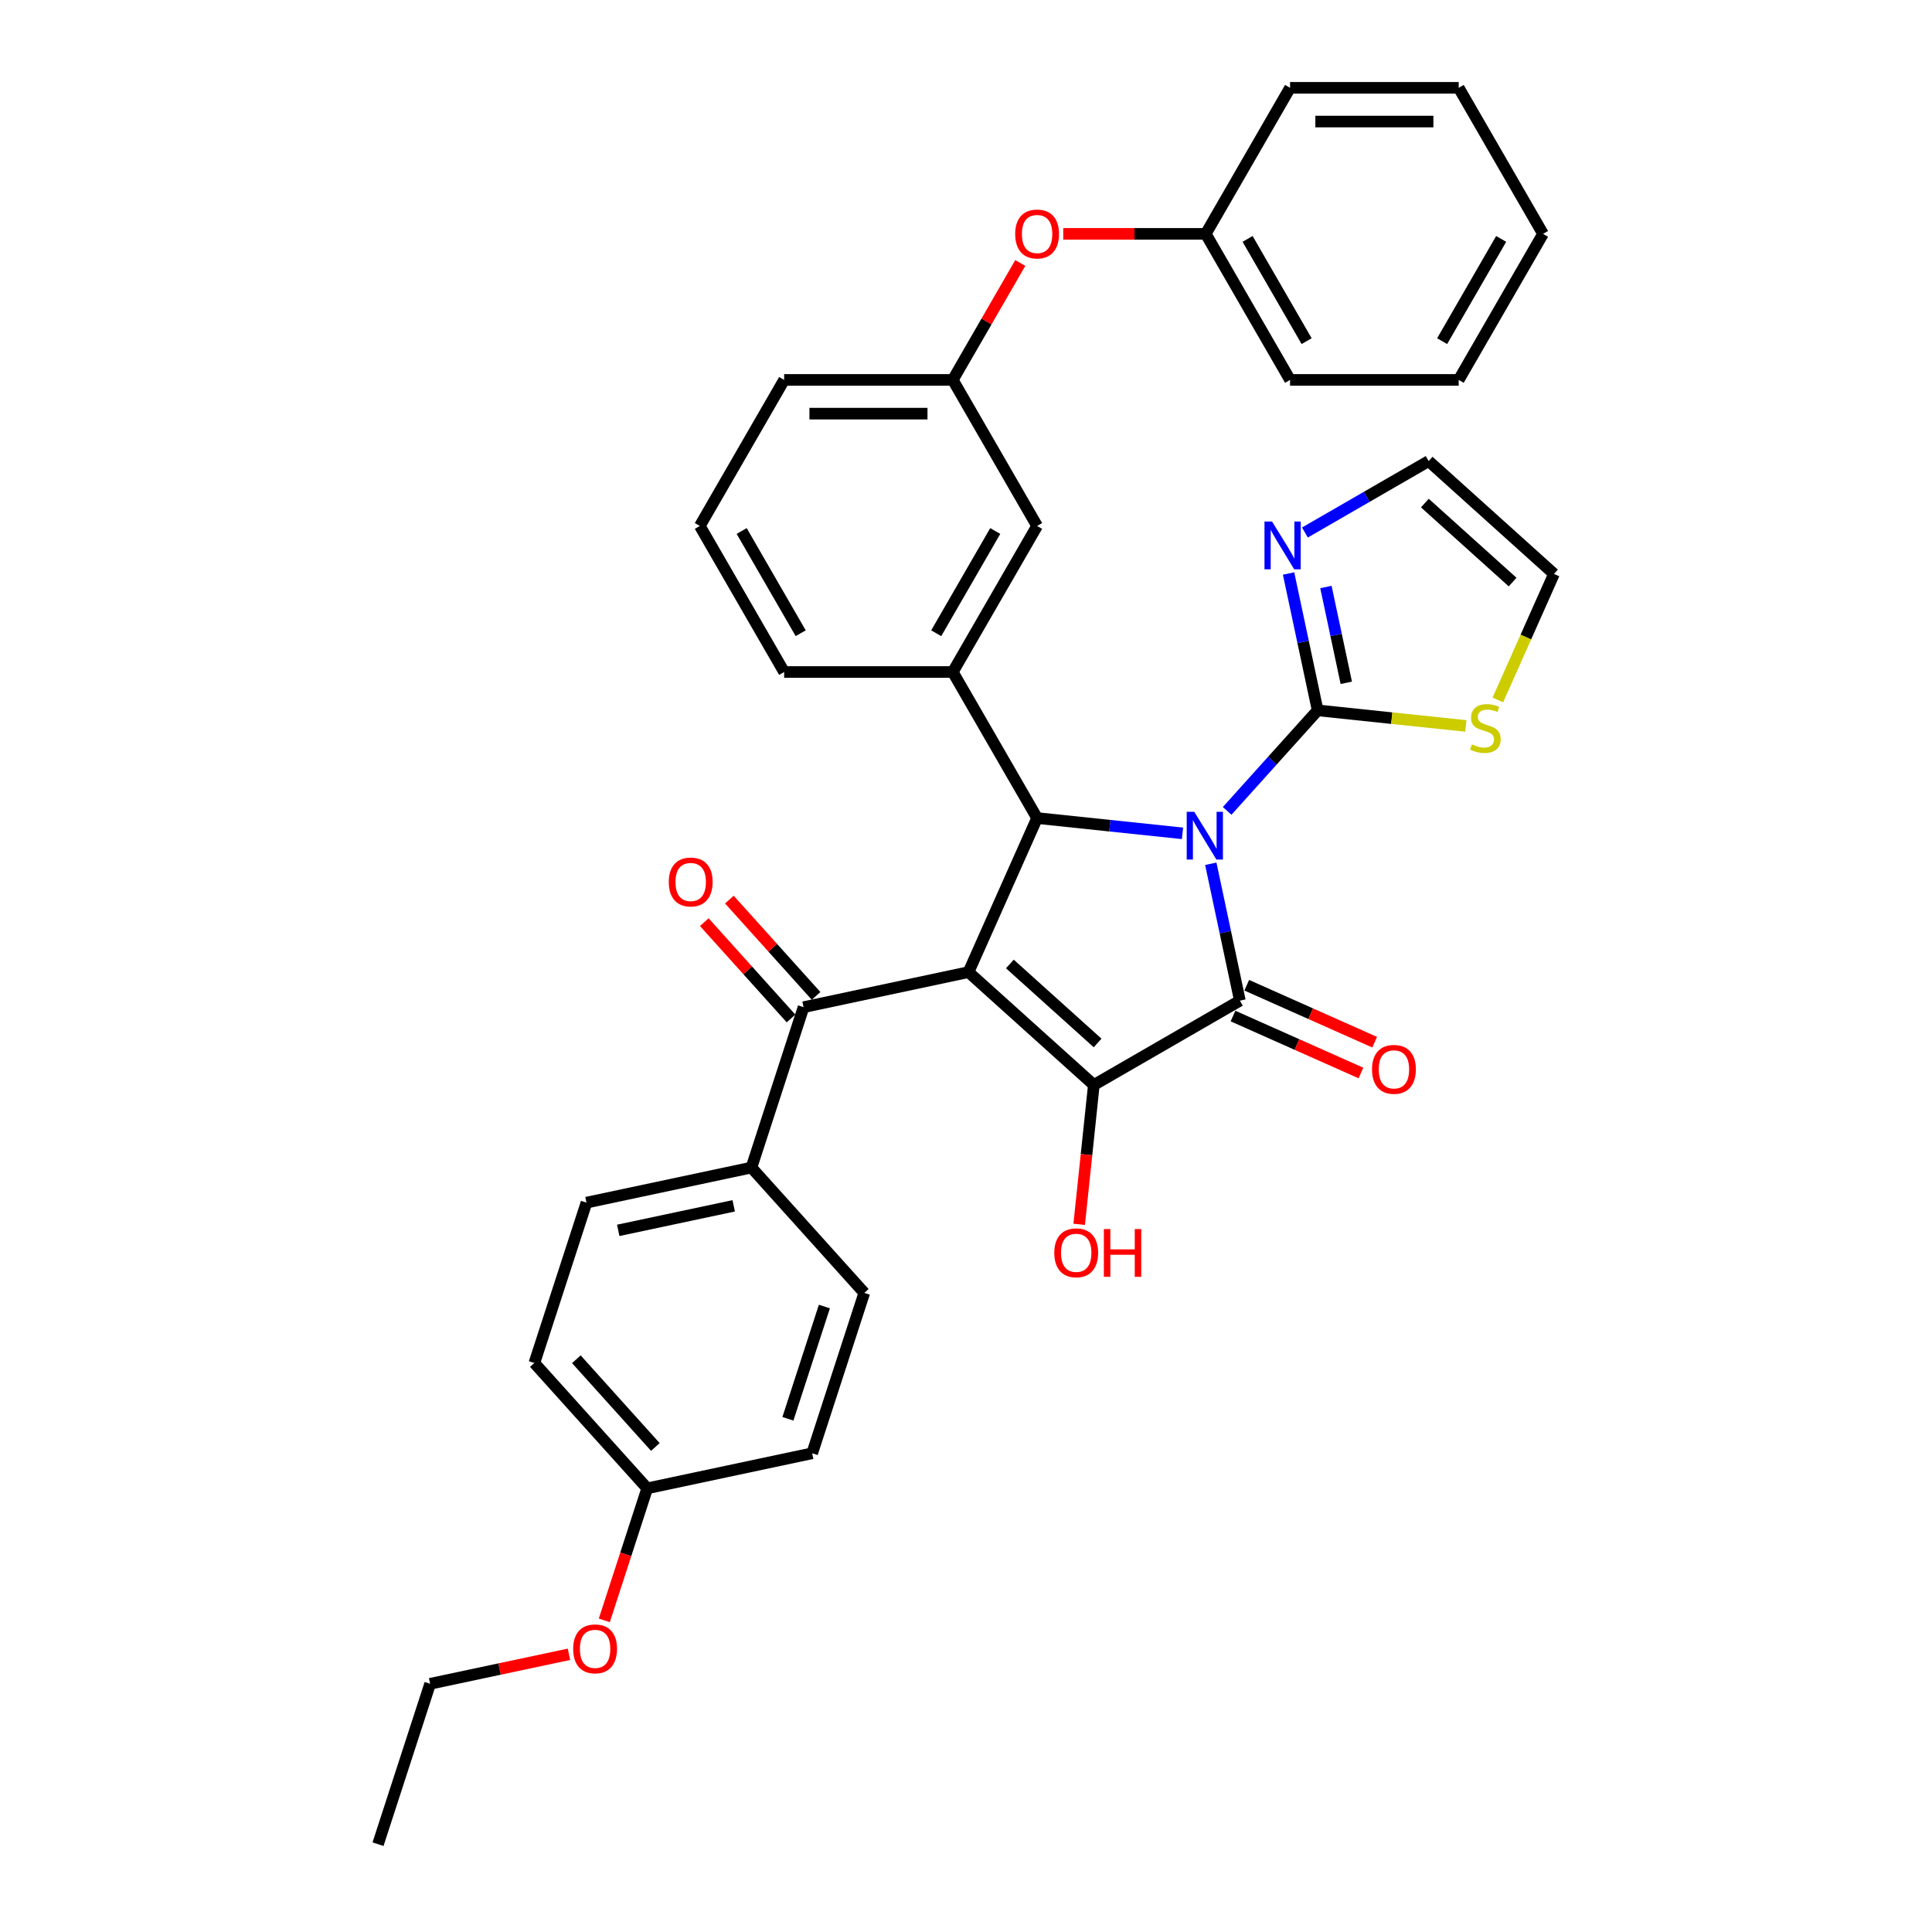 <?xml version='1.0' encoding='iso-8859-1'?>
<svg version='1.1' baseProfile='full'
              xmlns='http://www.w3.org/2000/svg'
                      xmlns:rdkit='http://www.rdkit.org/xml'
                      xmlns:xlink='http://www.w3.org/1999/xlink'
                  xml:space='preserve'
width='1000px' height='1000px' viewBox='0 0 1000 1000'>
<!-- END OF HEADER -->
<rect style='opacity:1.0;fill:#FFFFFF;stroke:none' width='1000' height='1000' x='0' y='0'> </rect>
<path class='bond-1' d='M 626.703,447.091 L 634.231,482.511' style='fill:none;fill-rule:evenodd;stroke:#0000FF;stroke-width:6px;stroke-linecap:butt;stroke-linejoin:miter;stroke-opacity:1' />
<path class='bond-1' d='M 634.231,482.511 L 641.76,517.93' style='fill:none;fill-rule:evenodd;stroke:#000000;stroke-width:6px;stroke-linecap:butt;stroke-linejoin:miter;stroke-opacity:1' />
<path class='bond-3' d='M 612.054,431.335 L 574.428,427.38' style='fill:none;fill-rule:evenodd;stroke:#0000FF;stroke-width:6px;stroke-linecap:butt;stroke-linejoin:miter;stroke-opacity:1' />
<path class='bond-3' d='M 574.428,427.38 L 536.801,423.425' style='fill:none;fill-rule:evenodd;stroke:#000000;stroke-width:6px;stroke-linecap:butt;stroke-linejoin:miter;stroke-opacity:1' />
<path class='bond-4' d='M 635.168,419.714 L 658.594,393.697' style='fill:none;fill-rule:evenodd;stroke:#0000FF;stroke-width:6px;stroke-linecap:butt;stroke-linejoin:miter;stroke-opacity:1' />
<path class='bond-4' d='M 658.594,393.697 L 682.019,367.681' style='fill:none;fill-rule:evenodd;stroke:#000000;stroke-width:6px;stroke-linecap:butt;stroke-linejoin:miter;stroke-opacity:1' />
<path class='bond-0' d='M 501.298,503.167 L 536.801,423.425' style='fill:none;fill-rule:evenodd;stroke:#000000;stroke-width:6px;stroke-linecap:butt;stroke-linejoin:miter;stroke-opacity:1' />
<path class='bond-5' d='M 501.298,503.167 L 415.917,521.315' style='fill:none;fill-rule:evenodd;stroke:#000000;stroke-width:6px;stroke-linecap:butt;stroke-linejoin:miter;stroke-opacity:1' />
<path class='bond-35' d='M 501.298,503.167 L 566.166,561.575' style='fill:none;fill-rule:evenodd;stroke:#000000;stroke-width:6px;stroke-linecap:butt;stroke-linejoin:miter;stroke-opacity:1' />
<path class='bond-35' d='M 522.709,498.955 L 568.117,539.84' style='fill:none;fill-rule:evenodd;stroke:#000000;stroke-width:6px;stroke-linecap:butt;stroke-linejoin:miter;stroke-opacity:1' />
<path class='bond-2' d='M 641.76,517.93 L 566.166,561.575' style='fill:none;fill-rule:evenodd;stroke:#000000;stroke-width:6px;stroke-linecap:butt;stroke-linejoin:miter;stroke-opacity:1' />
<path class='bond-9' d='M 638.209,525.904 L 671.316,540.644' style='fill:none;fill-rule:evenodd;stroke:#000000;stroke-width:6px;stroke-linecap:butt;stroke-linejoin:miter;stroke-opacity:1' />
<path class='bond-9' d='M 671.316,540.644 L 704.422,555.384' style='fill:none;fill-rule:evenodd;stroke:#FF0000;stroke-width:6px;stroke-linecap:butt;stroke-linejoin:miter;stroke-opacity:1' />
<path class='bond-9' d='M 645.31,509.956 L 678.416,524.696' style='fill:none;fill-rule:evenodd;stroke:#000000;stroke-width:6px;stroke-linecap:butt;stroke-linejoin:miter;stroke-opacity:1' />
<path class='bond-9' d='M 678.416,524.696 L 711.522,539.436' style='fill:none;fill-rule:evenodd;stroke:#FF0000;stroke-width:6px;stroke-linecap:butt;stroke-linejoin:miter;stroke-opacity:1' />
<path class='bond-15' d='M 566.166,561.575 L 562.375,597.639' style='fill:none;fill-rule:evenodd;stroke:#000000;stroke-width:6px;stroke-linecap:butt;stroke-linejoin:miter;stroke-opacity:1' />
<path class='bond-15' d='M 562.375,597.639 L 558.585,633.703' style='fill:none;fill-rule:evenodd;stroke:#FF0000;stroke-width:6px;stroke-linecap:butt;stroke-linejoin:miter;stroke-opacity:1' />
<path class='bond-6' d='M 536.801,423.425 L 493.157,347.831' style='fill:none;fill-rule:evenodd;stroke:#000000;stroke-width:6px;stroke-linecap:butt;stroke-linejoin:miter;stroke-opacity:1' />
<path class='bond-7' d='M 682.019,367.681 L 674.49,332.262' style='fill:none;fill-rule:evenodd;stroke:#000000;stroke-width:6px;stroke-linecap:butt;stroke-linejoin:miter;stroke-opacity:1' />
<path class='bond-7' d='M 674.49,332.262 L 666.962,296.842' style='fill:none;fill-rule:evenodd;stroke:#0000FF;stroke-width:6px;stroke-linecap:butt;stroke-linejoin:miter;stroke-opacity:1' />
<path class='bond-7' d='M 696.837,353.426 L 691.567,328.632' style='fill:none;fill-rule:evenodd;stroke:#000000;stroke-width:6px;stroke-linecap:butt;stroke-linejoin:miter;stroke-opacity:1' />
<path class='bond-7' d='M 691.567,328.632 L 686.296,303.839' style='fill:none;fill-rule:evenodd;stroke:#0000FF;stroke-width:6px;stroke-linecap:butt;stroke-linejoin:miter;stroke-opacity:1' />
<path class='bond-8' d='M 682.019,367.681 L 720.37,371.712' style='fill:none;fill-rule:evenodd;stroke:#000000;stroke-width:6px;stroke-linecap:butt;stroke-linejoin:miter;stroke-opacity:1' />
<path class='bond-8' d='M 720.37,371.712 L 758.721,375.743' style='fill:none;fill-rule:evenodd;stroke:#CCCC00;stroke-width:6px;stroke-linecap:butt;stroke-linejoin:miter;stroke-opacity:1' />
<path class='bond-10' d='M 415.917,521.315 L 388.943,604.332' style='fill:none;fill-rule:evenodd;stroke:#000000;stroke-width:6px;stroke-linecap:butt;stroke-linejoin:miter;stroke-opacity:1' />
<path class='bond-13' d='M 422.403,515.475 L 399.965,490.554' style='fill:none;fill-rule:evenodd;stroke:#000000;stroke-width:6px;stroke-linecap:butt;stroke-linejoin:miter;stroke-opacity:1' />
<path class='bond-13' d='M 399.965,490.554 L 377.526,465.633' style='fill:none;fill-rule:evenodd;stroke:#FF0000;stroke-width:6px;stroke-linecap:butt;stroke-linejoin:miter;stroke-opacity:1' />
<path class='bond-13' d='M 409.43,527.156 L 386.991,502.235' style='fill:none;fill-rule:evenodd;stroke:#000000;stroke-width:6px;stroke-linecap:butt;stroke-linejoin:miter;stroke-opacity:1' />
<path class='bond-13' d='M 386.991,502.235 L 364.552,477.314' style='fill:none;fill-rule:evenodd;stroke:#FF0000;stroke-width:6px;stroke-linecap:butt;stroke-linejoin:miter;stroke-opacity:1' />
<path class='bond-11' d='M 493.157,347.831 L 536.801,272.237' style='fill:none;fill-rule:evenodd;stroke:#000000;stroke-width:6px;stroke-linecap:butt;stroke-linejoin:miter;stroke-opacity:1' />
<path class='bond-11' d='M 484.585,327.763 L 515.136,274.847' style='fill:none;fill-rule:evenodd;stroke:#000000;stroke-width:6px;stroke-linecap:butt;stroke-linejoin:miter;stroke-opacity:1' />
<path class='bond-24' d='M 493.157,347.831 L 405.868,347.831' style='fill:none;fill-rule:evenodd;stroke:#000000;stroke-width:6px;stroke-linecap:butt;stroke-linejoin:miter;stroke-opacity:1' />
<path class='bond-12' d='M 675.428,275.628 L 707.446,257.142' style='fill:none;fill-rule:evenodd;stroke:#0000FF;stroke-width:6px;stroke-linecap:butt;stroke-linejoin:miter;stroke-opacity:1' />
<path class='bond-12' d='M 707.446,257.142 L 739.465,238.656' style='fill:none;fill-rule:evenodd;stroke:#000000;stroke-width:6px;stroke-linecap:butt;stroke-linejoin:miter;stroke-opacity:1' />
<path class='bond-14' d='M 775.288,362.298 L 789.811,329.681' style='fill:none;fill-rule:evenodd;stroke:#CCCC00;stroke-width:6px;stroke-linecap:butt;stroke-linejoin:miter;stroke-opacity:1' />
<path class='bond-14' d='M 789.811,329.681 L 804.333,297.063' style='fill:none;fill-rule:evenodd;stroke:#000000;stroke-width:6px;stroke-linecap:butt;stroke-linejoin:miter;stroke-opacity:1' />
<path class='bond-18' d='M 388.943,604.332 L 303.562,622.48' style='fill:none;fill-rule:evenodd;stroke:#000000;stroke-width:6px;stroke-linecap:butt;stroke-linejoin:miter;stroke-opacity:1' />
<path class='bond-18' d='M 379.765,624.13 L 319.999,636.834' style='fill:none;fill-rule:evenodd;stroke:#000000;stroke-width:6px;stroke-linecap:butt;stroke-linejoin:miter;stroke-opacity:1' />
<path class='bond-19' d='M 388.943,604.332 L 447.35,669.2' style='fill:none;fill-rule:evenodd;stroke:#000000;stroke-width:6px;stroke-linecap:butt;stroke-linejoin:miter;stroke-opacity:1' />
<path class='bond-16' d='M 536.801,272.237 L 493.157,196.643' style='fill:none;fill-rule:evenodd;stroke:#000000;stroke-width:6px;stroke-linecap:butt;stroke-linejoin:miter;stroke-opacity:1' />
<path class='bond-36' d='M 739.465,238.656 L 804.333,297.063' style='fill:none;fill-rule:evenodd;stroke:#000000;stroke-width:6px;stroke-linecap:butt;stroke-linejoin:miter;stroke-opacity:1' />
<path class='bond-36' d='M 737.513,260.391 L 782.921,301.276' style='fill:none;fill-rule:evenodd;stroke:#000000;stroke-width:6px;stroke-linecap:butt;stroke-linejoin:miter;stroke-opacity:1' />
<path class='bond-17' d='M 493.157,196.643 L 510.63,166.379' style='fill:none;fill-rule:evenodd;stroke:#000000;stroke-width:6px;stroke-linecap:butt;stroke-linejoin:miter;stroke-opacity:1' />
<path class='bond-17' d='M 510.63,166.379 L 528.103,136.115' style='fill:none;fill-rule:evenodd;stroke:#FF0000;stroke-width:6px;stroke-linecap:butt;stroke-linejoin:miter;stroke-opacity:1' />
<path class='bond-37' d='M 493.157,196.643 L 405.868,196.643' style='fill:none;fill-rule:evenodd;stroke:#000000;stroke-width:6px;stroke-linecap:butt;stroke-linejoin:miter;stroke-opacity:1' />
<path class='bond-37' d='M 480.064,214.1 L 418.962,214.1' style='fill:none;fill-rule:evenodd;stroke:#000000;stroke-width:6px;stroke-linecap:butt;stroke-linejoin:miter;stroke-opacity:1' />
<path class='bond-23' d='M 550.331,121.049 L 587.21,121.049' style='fill:none;fill-rule:evenodd;stroke:#FF0000;stroke-width:6px;stroke-linecap:butt;stroke-linejoin:miter;stroke-opacity:1' />
<path class='bond-23' d='M 587.21,121.049 L 624.09,121.049' style='fill:none;fill-rule:evenodd;stroke:#000000;stroke-width:6px;stroke-linecap:butt;stroke-linejoin:miter;stroke-opacity:1' />
<path class='bond-22' d='M 303.562,622.48 L 276.588,705.496' style='fill:none;fill-rule:evenodd;stroke:#000000;stroke-width:6px;stroke-linecap:butt;stroke-linejoin:miter;stroke-opacity:1' />
<path class='bond-21' d='M 447.35,669.2 L 420.377,752.216' style='fill:none;fill-rule:evenodd;stroke:#000000;stroke-width:6px;stroke-linecap:butt;stroke-linejoin:miter;stroke-opacity:1' />
<path class='bond-21' d='M 426.701,676.258 L 407.819,734.369' style='fill:none;fill-rule:evenodd;stroke:#000000;stroke-width:6px;stroke-linecap:butt;stroke-linejoin:miter;stroke-opacity:1' />
<path class='bond-20' d='M 334.996,770.364 L 420.377,752.216' style='fill:none;fill-rule:evenodd;stroke:#000000;stroke-width:6px;stroke-linecap:butt;stroke-linejoin:miter;stroke-opacity:1' />
<path class='bond-25' d='M 334.996,770.364 L 323.894,804.532' style='fill:none;fill-rule:evenodd;stroke:#000000;stroke-width:6px;stroke-linecap:butt;stroke-linejoin:miter;stroke-opacity:1' />
<path class='bond-25' d='M 323.894,804.532 L 312.792,838.699' style='fill:none;fill-rule:evenodd;stroke:#FF0000;stroke-width:6px;stroke-linecap:butt;stroke-linejoin:miter;stroke-opacity:1' />
<path class='bond-38' d='M 334.996,770.364 L 276.588,705.496' style='fill:none;fill-rule:evenodd;stroke:#000000;stroke-width:6px;stroke-linecap:butt;stroke-linejoin:miter;stroke-opacity:1' />
<path class='bond-38' d='M 339.208,748.953 L 298.323,703.545' style='fill:none;fill-rule:evenodd;stroke:#000000;stroke-width:6px;stroke-linecap:butt;stroke-linejoin:miter;stroke-opacity:1' />
<path class='bond-29' d='M 624.09,121.049 L 667.734,196.643' style='fill:none;fill-rule:evenodd;stroke:#000000;stroke-width:6px;stroke-linecap:butt;stroke-linejoin:miter;stroke-opacity:1' />
<path class='bond-29' d='M 645.755,123.659 L 676.306,176.575' style='fill:none;fill-rule:evenodd;stroke:#000000;stroke-width:6px;stroke-linecap:butt;stroke-linejoin:miter;stroke-opacity:1' />
<path class='bond-30' d='M 624.09,121.049 L 667.734,45.455' style='fill:none;fill-rule:evenodd;stroke:#000000;stroke-width:6px;stroke-linecap:butt;stroke-linejoin:miter;stroke-opacity:1' />
<path class='bond-26' d='M 405.868,347.831 L 362.224,272.237' style='fill:none;fill-rule:evenodd;stroke:#000000;stroke-width:6px;stroke-linecap:butt;stroke-linejoin:miter;stroke-opacity:1' />
<path class='bond-26' d='M 414.44,327.763 L 383.889,274.847' style='fill:none;fill-rule:evenodd;stroke:#000000;stroke-width:6px;stroke-linecap:butt;stroke-linejoin:miter;stroke-opacity:1' />
<path class='bond-28' d='M 294.492,856.257 L 258.567,863.893' style='fill:none;fill-rule:evenodd;stroke:#FF0000;stroke-width:6px;stroke-linecap:butt;stroke-linejoin:miter;stroke-opacity:1' />
<path class='bond-28' d='M 258.567,863.893 L 222.641,871.529' style='fill:none;fill-rule:evenodd;stroke:#000000;stroke-width:6px;stroke-linecap:butt;stroke-linejoin:miter;stroke-opacity:1' />
<path class='bond-27' d='M 362.224,272.237 L 405.868,196.643' style='fill:none;fill-rule:evenodd;stroke:#000000;stroke-width:6px;stroke-linecap:butt;stroke-linejoin:miter;stroke-opacity:1' />
<path class='bond-31' d='M 222.641,871.529 L 195.667,954.545' style='fill:none;fill-rule:evenodd;stroke:#000000;stroke-width:6px;stroke-linecap:butt;stroke-linejoin:miter;stroke-opacity:1' />
<path class='bond-33' d='M 667.734,196.643 L 755.022,196.643' style='fill:none;fill-rule:evenodd;stroke:#000000;stroke-width:6px;stroke-linecap:butt;stroke-linejoin:miter;stroke-opacity:1' />
<path class='bond-32' d='M 667.734,45.455 L 755.022,45.455' style='fill:none;fill-rule:evenodd;stroke:#000000;stroke-width:6px;stroke-linecap:butt;stroke-linejoin:miter;stroke-opacity:1' />
<path class='bond-32' d='M 680.827,62.912 L 741.929,62.912' style='fill:none;fill-rule:evenodd;stroke:#000000;stroke-width:6px;stroke-linecap:butt;stroke-linejoin:miter;stroke-opacity:1' />
<path class='bond-34' d='M 755.022,45.455 L 798.667,121.049' style='fill:none;fill-rule:evenodd;stroke:#000000;stroke-width:6px;stroke-linecap:butt;stroke-linejoin:miter;stroke-opacity:1' />
<path class='bond-39' d='M 755.022,196.643 L 798.667,121.049' style='fill:none;fill-rule:evenodd;stroke:#000000;stroke-width:6px;stroke-linecap:butt;stroke-linejoin:miter;stroke-opacity:1' />
<path class='bond-39' d='M 746.45,176.575 L 777.001,123.659' style='fill:none;fill-rule:evenodd;stroke:#000000;stroke-width:6px;stroke-linecap:butt;stroke-linejoin:miter;stroke-opacity:1' />
<path  class='atom-0' d='M 618.147 420.189
L 626.248 433.282
Q 627.051 434.574, 628.343 436.914
Q 629.634 439.253, 629.704 439.393
L 629.704 420.189
L 632.986 420.189
L 632.986 444.909
L 629.599 444.909
L 620.906 430.594
Q 619.893 428.918, 618.811 426.998
Q 617.763 425.077, 617.449 424.484
L 617.449 444.909
L 614.237 444.909
L 614.237 420.189
L 618.147 420.189
' fill='#0000FF'/>
<path  class='atom-8' d='M 658.406 269.94
L 666.507 283.033
Q 667.31 284.325, 668.602 286.664
Q 669.894 289.004, 669.963 289.143
L 669.963 269.94
L 673.245 269.94
L 673.245 294.66
L 669.859 294.66
L 661.165 280.345
Q 660.152 278.669, 659.07 276.749
Q 658.022 274.828, 657.708 274.235
L 657.708 294.66
L 654.496 294.66
L 654.496 269.94
L 658.406 269.94
' fill='#0000FF'/>
<path  class='atom-9' d='M 761.846 385.29
Q 762.126 385.394, 763.278 385.883
Q 764.43 386.372, 765.687 386.686
Q 766.979 386.966, 768.236 386.966
Q 770.575 386.966, 771.937 385.848
Q 773.298 384.696, 773.298 382.706
Q 773.298 381.344, 772.6 380.506
Q 771.937 379.668, 770.889 379.214
Q 769.842 378.761, 768.096 378.237
Q 765.896 377.573, 764.57 376.945
Q 763.278 376.316, 762.335 374.99
Q 761.427 373.663, 761.427 371.428
Q 761.427 368.321, 763.522 366.401
Q 765.652 364.48, 769.842 364.48
Q 772.705 364.48, 775.952 365.842
L 775.149 368.53
Q 772.181 367.308, 769.947 367.308
Q 767.537 367.308, 766.211 368.321
Q 764.884 369.298, 764.919 371.009
Q 764.919 372.336, 765.582 373.139
Q 766.28 373.942, 767.258 374.396
Q 768.271 374.85, 769.947 375.374
Q 772.181 376.072, 773.508 376.77
Q 774.835 377.469, 775.777 378.9
Q 776.755 380.297, 776.755 382.706
Q 776.755 386.128, 774.451 387.978
Q 772.181 389.794, 768.375 389.794
Q 766.176 389.794, 764.5 389.305
Q 762.859 388.851, 760.903 388.048
L 761.846 385.29
' fill='#CCCC00'/>
<path  class='atom-10' d='M 710.154 553.504
Q 710.154 547.568, 713.087 544.251
Q 716.02 540.934, 721.502 540.934
Q 726.984 540.934, 729.916 544.251
Q 732.849 547.568, 732.849 553.504
Q 732.849 559.509, 729.882 562.931
Q 726.914 566.318, 721.502 566.318
Q 716.055 566.318, 713.087 562.931
Q 710.154 559.544, 710.154 553.504
M 721.502 563.524
Q 725.273 563.524, 727.298 561.01
Q 729.358 558.462, 729.358 553.504
Q 729.358 548.65, 727.298 546.206
Q 725.273 543.727, 721.502 543.727
Q 717.731 543.727, 715.671 546.171
Q 713.646 548.615, 713.646 553.504
Q 713.646 558.496, 715.671 561.01
Q 717.731 563.524, 721.502 563.524
' fill='#FF0000'/>
<path  class='atom-14' d='M 346.162 456.517
Q 346.162 450.582, 349.095 447.265
Q 352.027 443.948, 357.509 443.948
Q 362.991 443.948, 365.924 447.265
Q 368.857 450.582, 368.857 456.517
Q 368.857 462.523, 365.889 465.944
Q 362.921 469.331, 357.509 469.331
Q 352.062 469.331, 349.095 465.944
Q 346.162 462.558, 346.162 456.517
M 357.509 466.538
Q 361.28 466.538, 363.305 464.024
Q 365.365 461.475, 365.365 456.517
Q 365.365 451.664, 363.305 449.22
Q 361.28 446.741, 357.509 446.741
Q 353.738 446.741, 351.678 449.185
Q 349.653 451.629, 349.653 456.517
Q 349.653 461.51, 351.678 464.024
Q 353.738 466.538, 357.509 466.538
' fill='#FF0000'/>
<path  class='atom-16' d='M 545.694 648.455
Q 545.694 642.519, 548.627 639.202
Q 551.56 635.885, 557.042 635.885
Q 562.523 635.885, 565.456 639.202
Q 568.389 642.519, 568.389 648.455
Q 568.389 654.46, 565.421 657.882
Q 562.453 661.269, 557.042 661.269
Q 551.595 661.269, 548.627 657.882
Q 545.694 654.495, 545.694 648.455
M 557.042 658.475
Q 560.812 658.475, 562.838 655.962
Q 564.898 653.413, 564.898 648.455
Q 564.898 643.602, 562.838 641.157
Q 560.812 638.678, 557.042 638.678
Q 553.271 638.678, 551.211 641.123
Q 549.186 643.567, 549.186 648.455
Q 549.186 653.448, 551.211 655.962
Q 553.271 658.475, 557.042 658.475
' fill='#FF0000'/>
<path  class='atom-16' d='M 571.357 636.165
L 574.709 636.165
L 574.709 646.674
L 587.348 646.674
L 587.348 636.165
L 590.7 636.165
L 590.7 660.885
L 587.348 660.885
L 587.348 649.467
L 574.709 649.467
L 574.709 660.885
L 571.357 660.885
L 571.357 636.165
' fill='#FF0000'/>
<path  class='atom-18' d='M 525.454 121.118
Q 525.454 115.183, 528.386 111.866
Q 531.319 108.549, 536.801 108.549
Q 542.283 108.549, 545.216 111.866
Q 548.149 115.183, 548.149 121.118
Q 548.149 127.124, 545.181 130.546
Q 542.213 133.932, 536.801 133.932
Q 531.354 133.932, 528.386 130.546
Q 525.454 127.159, 525.454 121.118
M 536.801 131.139
Q 540.572 131.139, 542.597 128.625
Q 544.657 126.076, 544.657 121.118
Q 544.657 116.265, 542.597 113.821
Q 540.572 111.342, 536.801 111.342
Q 533.03 111.342, 530.97 113.786
Q 528.945 116.23, 528.945 121.118
Q 528.945 126.111, 530.97 128.625
Q 533.03 131.139, 536.801 131.139
' fill='#FF0000'/>
<path  class='atom-26' d='M 296.674 853.451
Q 296.674 847.515, 299.607 844.198
Q 302.54 840.881, 308.022 840.881
Q 313.504 840.881, 316.437 844.198
Q 319.369 847.515, 319.369 853.451
Q 319.369 859.456, 316.402 862.878
Q 313.434 866.265, 308.022 866.265
Q 302.575 866.265, 299.607 862.878
Q 296.674 859.491, 296.674 853.451
M 308.022 863.471
Q 311.793 863.471, 313.818 860.957
Q 315.878 858.409, 315.878 853.451
Q 315.878 848.597, 313.818 846.153
Q 311.793 843.674, 308.022 843.674
Q 304.251 843.674, 302.191 846.118
Q 300.166 848.562, 300.166 853.451
Q 300.166 858.444, 302.191 860.957
Q 304.251 863.471, 308.022 863.471
' fill='#FF0000'/>
</svg>
